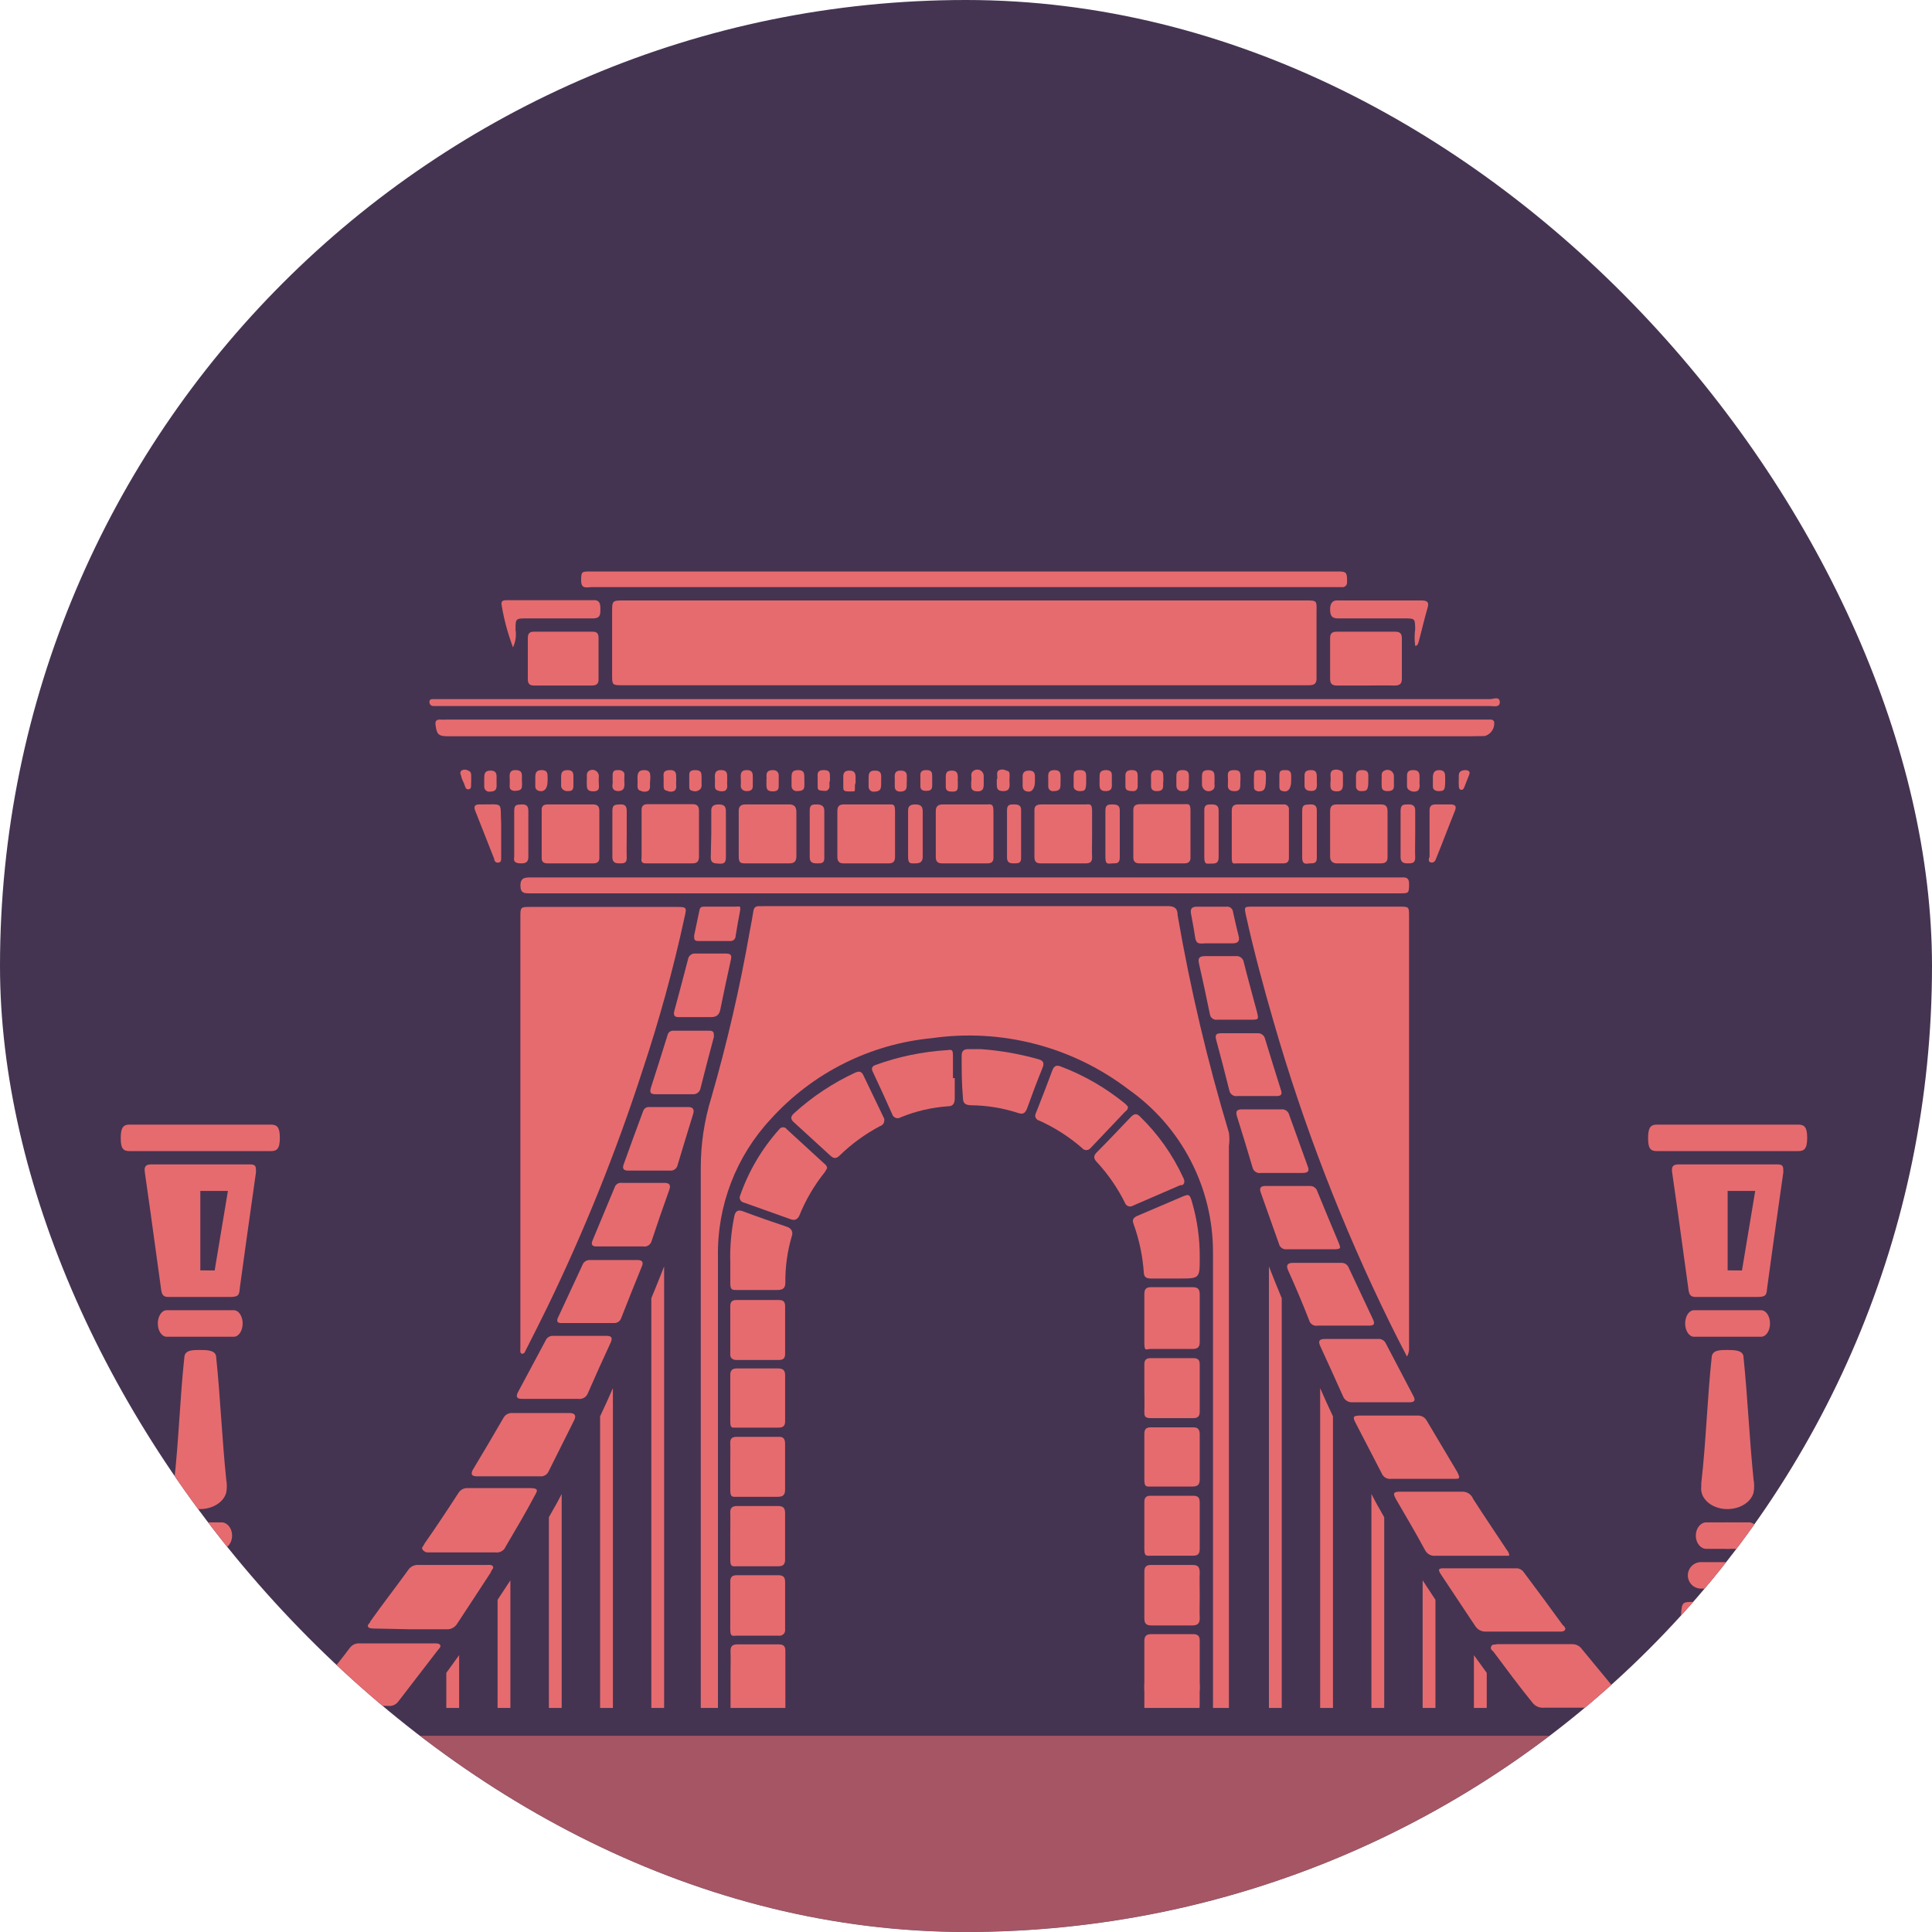 <svg width="64" height="64" viewBox="0 0 64 64" fill="none" xmlns="http://www.w3.org/2000/svg">
<g clip-path="url(#clip0_5432_124602)">
<g clip-path="url(#clip1_5432_124602)">
<rect width="64" height="64" rx="32" fill="#443451"/>
<g clip-path="url(#clip2_5432_124602)">
<path d="M7.874 53.066C7.093 53.066 6.302 53.066 5.52 53.066C5.139 53.066 5.12 53.065 5.092 53.497C5.018 54.42 4.962 55.343 4.878 56.267C4.878 56.518 4.944 56.578 5.148 56.578C5.651 56.578 6.144 56.578 6.646 56.578C7.148 56.578 7.623 56.578 8.116 56.578C8.349 56.578 8.414 56.498 8.386 56.247C8.311 55.294 8.237 54.33 8.172 53.367C8.172 53.146 8.079 53.056 7.874 53.066Z" fill="#E66B6F"/>
<path d="M9.27 37.693C9.27 37.338 9.178 37.254 8.968 37.254C8.338 37.254 7.269 37.254 6.63 37.254C6 37.254 4.931 37.254 4.292 37.254C4.072 37.254 4 37.367 4 37.707C4 38.047 4.082 38.132 4.292 38.132C5.552 38.132 7.699 38.132 8.968 38.132C9.169 38.132 9.27 38.062 9.27 37.693Z" fill="#E66B6F"/>
<path d="M6.478 49.981C6.704 50.01 6.936 49.971 7.126 49.871C7.315 49.771 7.447 49.619 7.494 49.446C7.52 49.301 7.52 49.154 7.494 49.01C7.355 47.668 7.301 46.317 7.162 44.967C7.162 44.72 6.852 44.72 6.617 44.72C6.382 44.72 6.129 44.72 6.108 44.95C5.958 46.342 5.922 47.741 5.762 49.133C5.762 49.133 5.762 49.207 5.762 49.249C5.739 49.418 5.801 49.587 5.933 49.723C6.066 49.859 6.261 49.951 6.478 49.981Z" fill="#E66B6F"/>
<path d="M6.635 51.308C6.877 51.308 7.074 51.111 7.074 50.869C7.074 50.626 6.877 50.43 6.635 50.43C6.392 50.43 6.196 50.626 6.196 50.869C6.196 51.111 6.392 51.308 6.635 51.308Z" fill="#E66B6F"/>
<path d="M7.514 51.747H5.757C5.514 51.747 5.318 51.944 5.318 52.186C5.318 52.429 5.514 52.625 5.757 52.625H7.514C7.756 52.625 7.953 52.429 7.953 52.186C7.953 51.944 7.756 51.747 7.514 51.747Z" fill="#E66B6F"/>
<path d="M7.337 50.43H5.932C5.738 50.43 5.581 50.626 5.581 50.869C5.581 51.111 5.738 51.308 5.932 51.308H7.337C7.531 51.308 7.689 51.111 7.689 50.869C7.689 50.626 7.531 50.43 7.337 50.43Z" fill="#E66B6F"/>
<path d="M7.746 43.403H5.52C5.359 43.403 5.228 43.599 5.228 43.842C5.228 44.085 5.359 44.281 5.52 44.281H7.746C7.907 44.281 8.038 44.085 8.038 43.842C8.038 43.599 7.907 43.403 7.746 43.403Z" fill="#E66B6F"/>
<path fill-rule="evenodd" clip-rule="evenodd" d="M7.61 42.964H5.58C5.432 42.964 5.366 42.91 5.341 42.74C5.279 42.291 5.217 41.841 5.155 41.39C5.039 40.544 4.923 39.695 4.8 38.851C4.767 38.636 4.824 38.572 5.021 38.572H6.113H8.283C8.48 38.572 8.48 38.644 8.48 38.833C8.455 39.011 8.43 39.189 8.404 39.367C8.249 40.462 8.095 41.553 7.946 42.649C7.945 42.661 7.944 42.672 7.943 42.683C7.922 42.891 7.914 42.964 7.61 42.964ZM7.55 39.451L7.111 42.086L6.636 42.082V39.451H7.55Z" fill="#E66B6F"/>
<path d="M58.468 53.066C57.687 53.066 56.896 53.066 56.114 53.066C55.733 53.066 55.714 53.065 55.686 53.497C55.612 54.42 55.556 55.343 55.472 56.267C55.472 56.518 55.538 56.578 55.742 56.578C56.245 56.578 56.738 56.578 57.24 56.578C57.742 56.578 58.217 56.578 58.71 56.578C58.943 56.578 59.008 56.498 58.98 56.247C58.906 55.294 58.831 54.33 58.766 53.367C58.766 53.146 58.673 53.056 58.468 53.066Z" fill="#E66B6F"/>
<path d="M59.865 37.693C59.865 37.338 59.774 37.254 59.564 37.254C58.934 37.254 57.865 37.254 57.225 37.254C56.596 37.254 55.526 37.254 54.887 37.254C54.668 37.254 54.595 37.367 54.595 37.707C54.595 38.047 54.677 38.132 54.887 38.132C56.147 38.132 58.294 38.132 59.564 38.132C59.764 38.132 59.865 38.062 59.865 37.693Z" fill="#E66B6F"/>
<path d="M57.073 49.981C57.299 50.01 57.532 49.971 57.721 49.871C57.91 49.771 58.042 49.619 58.089 49.446C58.116 49.301 58.116 49.154 58.089 49.01C57.95 47.668 57.896 46.317 57.757 44.967C57.757 44.72 57.447 44.72 57.212 44.72C56.977 44.72 56.725 44.72 56.703 44.95C56.554 46.342 56.517 47.741 56.357 49.133C56.357 49.133 56.357 49.207 56.357 49.249C56.334 49.418 56.396 49.587 56.529 49.723C56.661 49.859 56.856 49.951 57.073 49.981Z" fill="#E66B6F"/>
<path d="M57.23 51.308C57.472 51.308 57.669 51.111 57.669 50.869C57.669 50.626 57.472 50.43 57.23 50.43C56.987 50.43 56.791 50.626 56.791 50.869C56.791 51.111 56.987 51.308 57.23 51.308Z" fill="#E66B6F"/>
<path d="M58.108 51.747H56.351C56.108 51.747 55.912 51.944 55.912 52.186C55.912 52.429 56.108 52.625 56.351 52.625H58.108C58.35 52.625 58.547 52.429 58.547 52.186C58.547 51.944 58.35 51.747 58.108 51.747Z" fill="#E66B6F"/>
<path d="M57.932 50.43H56.527C56.333 50.43 56.176 50.626 56.176 50.869C56.176 51.111 56.333 51.308 56.527 51.308H57.932C58.127 51.308 58.284 51.111 58.284 50.869C58.284 50.626 58.127 50.43 57.932 50.43Z" fill="#E66B6F"/>
<path d="M58.341 43.403H56.115C55.954 43.403 55.823 43.599 55.823 43.842C55.823 44.085 55.954 44.281 56.115 44.281H58.341C58.502 44.281 58.634 44.085 58.634 43.842C58.634 43.599 58.502 43.403 58.341 43.403Z" fill="#E66B6F"/>
<path fill-rule="evenodd" clip-rule="evenodd" d="M58.205 42.964H56.174C56.026 42.964 55.961 42.91 55.936 42.74C55.873 42.291 55.812 41.841 55.75 41.39C55.634 40.544 55.517 39.695 55.394 38.851C55.361 38.636 55.419 38.572 55.616 38.572H56.707H58.877C59.075 38.572 59.075 38.644 59.075 38.833C59.049 39.011 59.024 39.189 58.999 39.367C58.844 40.462 58.689 41.552 58.541 42.649C58.54 42.661 58.538 42.672 58.537 42.683C58.516 42.891 58.509 42.964 58.205 42.964ZM58.144 39.451L57.705 42.086L57.23 42.082V39.451H58.144Z" fill="#E66B6F"/>
<g clip-path="url(#clip3_5432_124602)">
<path d="M43.621 25.867V25.773C43.621 25.62 43.621 25.502 43.409 25.51C43.197 25.519 43.214 25.637 43.214 25.773C43.214 25.909 43.214 25.943 43.214 26.027C43.214 26.112 43.265 26.189 43.375 26.197C43.672 26.231 43.621 26.036 43.621 25.867Z" fill="#E66B6F"/>
<path d="M43.392 28.6C43.519 28.6 43.621 28.6 43.621 28.422V26.843C43.621 26.673 43.528 26.64 43.383 26.648C43.239 26.657 43.137 26.648 43.137 26.843C43.137 27.038 43.137 27.353 43.137 27.607C43.137 27.862 43.137 28.151 43.137 28.414C43.137 28.677 43.307 28.6 43.392 28.6Z" fill="#E66B6F"/>
<path d="M44.071 25.968C44.071 26.104 44.071 26.206 44.266 26.214C44.461 26.223 44.487 26.121 44.487 25.96C44.487 25.799 44.487 25.79 44.487 25.705C44.487 25.62 44.487 25.544 44.385 25.519C44.346 25.502 44.304 25.493 44.262 25.493C44.219 25.493 44.178 25.502 44.139 25.519C44.037 25.595 44.088 25.723 44.08 25.807L44.071 25.968Z" fill="#E66B6F"/>
<path d="M44.283 28.6H45.743C45.896 28.6 45.972 28.541 45.964 28.38V27.641V26.877C45.964 26.724 45.913 26.648 45.752 26.648H44.283C44.13 26.648 44.062 26.707 44.062 26.869C44.062 27.369 44.062 27.87 44.062 28.38C44.062 28.532 44.156 28.6 44.283 28.6Z" fill="#E66B6F"/>
<path d="M41.678 26.215C41.873 26.215 41.924 26.164 41.933 25.858C41.937 25.79 41.937 25.723 41.933 25.655C41.933 25.528 41.848 25.511 41.746 25.511C41.644 25.511 41.542 25.51 41.542 25.638C41.534 25.793 41.534 25.949 41.542 26.104C41.551 26.172 41.61 26.198 41.678 26.215Z" fill="#E66B6F"/>
<path d="M42.772 25.858V25.697C42.772 25.578 42.729 25.51 42.593 25.51C42.458 25.51 42.381 25.51 42.381 25.679C42.381 25.849 42.381 25.926 42.381 26.053C42.381 26.18 42.432 26.197 42.534 26.214C42.636 26.231 42.772 26.172 42.772 25.858Z" fill="#E66B6F"/>
<path d="M41.092 25.833V25.748C41.092 25.604 41.091 25.511 40.888 25.511C40.684 25.511 40.667 25.587 40.675 25.731C40.684 25.875 40.675 25.934 40.675 26.036C40.675 26.138 40.743 26.198 40.854 26.206C41.159 26.232 41.066 26.003 41.092 25.833Z" fill="#E66B6F"/>
<path d="M46.642 26.648C46.489 26.648 46.396 26.648 46.396 26.868C46.396 27.369 46.396 27.878 46.396 28.388C46.396 28.558 46.481 28.6 46.625 28.6C46.77 28.6 46.888 28.6 46.88 28.396C46.871 28.192 46.88 27.887 46.88 27.633V26.868C46.888 26.698 46.803 26.639 46.642 26.648Z" fill="#E66B6F"/>
<path d="M45.073 26.206C45.268 26.206 45.327 26.207 45.327 25.867V25.68C45.327 25.552 45.251 25.511 45.124 25.511C44.996 25.511 44.92 25.553 44.92 25.697V26.036C44.917 26.058 44.92 26.08 44.926 26.1C44.933 26.121 44.944 26.14 44.958 26.156C44.973 26.172 44.99 26.184 45.01 26.193C45.03 26.202 45.051 26.206 45.073 26.206Z" fill="#E66B6F"/>
<path d="M48.324 25.815C48.32 25.878 48.32 25.94 48.324 26.002C48.324 26.061 48.324 26.155 48.4 26.163C48.477 26.172 48.494 26.104 48.519 26.045C48.545 25.985 48.612 25.798 48.663 25.679C48.714 25.561 48.663 25.519 48.544 25.51C48.273 25.527 48.333 25.68 48.324 25.815Z" fill="#E66B6F"/>
<path d="M47.423 28.574C47.517 28.574 47.551 28.507 47.576 28.43C47.788 27.912 47.983 27.386 48.196 26.86C48.264 26.699 48.196 26.648 48.051 26.648H47.551C47.415 26.648 47.356 26.707 47.356 26.843C47.356 26.979 47.356 27.352 47.356 27.607V28.38C47.322 28.456 47.305 28.566 47.423 28.574Z" fill="#E66B6F"/>
<path d="M47.619 26.206C47.831 26.206 47.873 26.207 47.873 25.867V25.773C47.873 25.638 47.873 25.511 47.678 25.511C47.483 25.511 47.466 25.637 47.466 25.782C47.466 25.926 47.466 25.969 47.466 26.062C47.466 26.155 47.551 26.198 47.619 26.206Z" fill="#E66B6F"/>
<path d="M44.062 20.18C44.062 20.392 44.114 20.493 44.343 20.485C45.064 20.485 45.786 20.485 46.507 20.485C46.881 20.485 46.872 20.485 46.88 20.842C46.855 21.025 46.855 21.21 46.88 21.393C46.965 21.393 46.974 21.317 46.991 21.274C47.093 20.901 47.178 20.519 47.288 20.145C47.347 19.95 47.288 19.891 47.084 19.891H44.317C44.156 19.874 44.062 19.976 44.062 20.18Z" fill="#E66B6F"/>
<path d="M40.991 28.6H42.519C42.629 28.6 42.697 28.549 42.697 28.43V26.834C42.701 26.809 42.7 26.783 42.692 26.758C42.684 26.733 42.67 26.711 42.652 26.693C42.634 26.674 42.611 26.661 42.587 26.653C42.562 26.645 42.536 26.643 42.51 26.648H41.008C40.872 26.648 40.804 26.707 40.804 26.843C40.804 26.979 40.804 27.361 40.804 27.615C40.804 27.87 40.804 28.142 40.804 28.396C40.804 28.651 40.847 28.6 40.991 28.6Z" fill="#E66B6F"/>
<path d="M47.025 25.867V25.781C47.025 25.628 47.025 25.51 46.812 25.51C46.6 25.51 46.609 25.629 46.609 25.765V26.019C46.605 26.055 46.612 26.09 46.63 26.121C46.649 26.152 46.677 26.176 46.71 26.189C46.75 26.212 46.796 26.224 46.842 26.224C46.888 26.224 46.934 26.212 46.974 26.189C47.067 26.079 47.008 25.952 47.025 25.867Z" fill="#E66B6F"/>
<path d="M46.175 25.977V25.723C46.177 25.685 46.169 25.648 46.151 25.614C46.134 25.581 46.108 25.553 46.076 25.533C46.044 25.513 46.007 25.503 45.969 25.502C45.932 25.5 45.894 25.509 45.861 25.527C45.725 25.587 45.785 25.722 45.768 25.816V25.968C45.768 26.104 45.768 26.206 45.963 26.206C46.158 26.206 46.184 26.13 46.175 25.977Z" fill="#E66B6F"/>
<path d="M36.831 25.951V25.671C36.831 25.561 36.771 25.519 36.652 25.51C36.364 25.51 36.44 25.697 36.423 25.841C36.427 25.875 36.427 25.909 36.423 25.943C36.423 26.087 36.423 26.206 36.627 26.206C36.83 26.206 36.839 26.096 36.831 25.951Z" fill="#E66B6F"/>
<path d="M35.736 26.206C35.939 26.206 35.982 26.206 35.982 25.849C35.978 25.821 35.978 25.793 35.982 25.765C35.982 25.612 35.982 25.51 35.77 25.51C35.557 25.51 35.566 25.611 35.566 25.747C35.566 25.883 35.566 25.951 35.566 26.053C35.566 26.155 35.668 26.197 35.736 26.206Z" fill="#E66B6F"/>
<path d="M40.233 25.782C40.233 25.62 40.233 25.511 40.021 25.511C39.809 25.511 39.817 25.629 39.817 25.773V26.002C39.82 26.04 39.831 26.077 39.851 26.108C39.872 26.14 39.9 26.167 39.933 26.185C39.966 26.203 40.004 26.211 40.041 26.21C40.079 26.21 40.116 26.2 40.148 26.18C40.284 26.113 40.216 25.977 40.233 25.884V25.782Z" fill="#E66B6F"/>
<path d="M35.956 26.648H34.496C34.335 26.648 34.258 26.699 34.267 26.86V28.388C34.267 28.532 34.318 28.6 34.47 28.6H35.973C36.126 28.6 36.185 28.532 36.177 28.388C36.168 28.243 36.177 27.895 36.177 27.649C36.177 27.403 36.177 27.139 36.177 26.885C36.177 26.63 36.126 26.639 35.956 26.648Z" fill="#E66B6F"/>
<path d="M34.904 26.206C35.192 26.206 35.116 26.02 35.133 25.867V25.765C35.133 25.621 35.133 25.511 34.929 25.511C34.725 25.511 34.717 25.629 34.725 25.765V26.045C34.724 26.069 34.727 26.091 34.736 26.113C34.744 26.134 34.758 26.153 34.775 26.169C34.792 26.184 34.813 26.197 34.835 26.203C34.857 26.209 34.881 26.21 34.904 26.206Z" fill="#E66B6F"/>
<path d="M33.596 26.648C33.452 26.648 33.358 26.647 33.358 26.851V28.396C33.358 28.575 33.443 28.6 33.588 28.6C33.732 28.6 33.834 28.6 33.825 28.404V26.851C33.834 26.681 33.741 26.648 33.596 26.648Z" fill="#E66B6F"/>
<path d="M33.02 25.96C33.02 26.095 33.02 26.197 33.215 26.206C33.41 26.214 33.452 26.121 33.444 25.96C33.435 25.798 33.444 25.773 33.444 25.689C33.444 25.604 33.444 25.544 33.334 25.527C33.294 25.504 33.248 25.491 33.202 25.491C33.156 25.491 33.111 25.504 33.071 25.527C32.986 25.612 33.071 25.739 33.02 25.824V25.96Z" fill="#E66B6F"/>
<path d="M34.088 25.527C33.918 25.527 33.867 25.611 33.876 25.756V26.036C33.876 26.172 33.961 26.223 34.088 26.223C34.215 26.223 34.283 26.053 34.283 25.909V25.773C34.292 25.612 34.258 25.527 34.088 25.527Z" fill="#E66B6F"/>
<path d="M39.181 26.206C39.445 26.206 39.359 26.002 39.385 25.875C39.381 25.838 39.381 25.801 39.385 25.765C39.385 25.62 39.385 25.51 39.173 25.51C38.961 25.51 38.969 25.629 38.969 25.773V26.019C38.969 26.163 39.063 26.214 39.181 26.206Z" fill="#E66B6F"/>
<path d="M37.688 26.053V25.867V25.747C37.688 25.611 37.688 25.51 37.493 25.51C37.298 25.51 37.272 25.603 37.281 25.756V26.053C37.281 26.198 37.392 26.197 37.502 26.206C37.612 26.214 37.68 26.172 37.688 26.053Z" fill="#E66B6F"/>
<path d="M40.115 28.608C40.259 28.608 40.369 28.608 40.369 28.396C40.369 27.878 40.369 27.361 40.369 26.843C40.369 26.673 40.267 26.648 40.132 26.648C39.996 26.648 39.886 26.647 39.894 26.851V27.633C39.894 27.887 39.894 28.142 39.894 28.396C39.894 28.651 39.971 28.608 40.115 28.608Z" fill="#E66B6F"/>
<path d="M36.864 28.6C37 28.6 37.094 28.6 37.094 28.396C37.094 27.878 37.094 27.361 37.094 26.843C37.094 26.673 36.992 26.648 36.856 26.648C36.72 26.648 36.618 26.647 36.618 26.851C36.618 27.055 36.618 27.361 36.618 27.615C36.618 27.87 36.618 28.141 36.618 28.404C36.618 28.668 36.72 28.6 36.864 28.6Z" fill="#E66B6F"/>
<path d="M38.334 26.206C38.597 26.206 38.512 26.003 38.537 25.875V25.765C38.537 25.621 38.537 25.511 38.334 25.511C38.13 25.511 38.121 25.629 38.13 25.765V26.02C38.121 26.164 38.215 26.215 38.334 26.206Z" fill="#E66B6F"/>
<path d="M37.755 28.6H39.241C39.385 28.6 39.445 28.524 39.436 28.38V27.599C39.436 27.353 39.436 27.097 39.436 26.851C39.436 26.605 39.368 26.639 39.216 26.639H37.781C37.611 26.639 37.535 26.69 37.543 26.86V28.37C37.535 28.532 37.594 28.6 37.755 28.6Z" fill="#E66B6F"/>
<path d="M32.17 25.968C32.17 26.104 32.17 26.206 32.366 26.214C32.561 26.223 32.587 26.121 32.587 25.968C32.587 25.815 32.587 25.798 32.587 25.713C32.588 25.673 32.578 25.634 32.558 25.599C32.538 25.564 32.508 25.536 32.473 25.517C32.437 25.498 32.397 25.491 32.357 25.494C32.317 25.497 32.279 25.511 32.247 25.535C32.128 25.612 32.196 25.748 32.179 25.833L32.17 25.968Z" fill="#E66B6F"/>
<path d="M46.202 22.709C46.371 22.709 46.439 22.649 46.439 22.48V21.155C46.439 20.985 46.38 20.926 46.21 20.926H44.283C44.13 20.926 44.062 20.977 44.062 21.139C44.062 21.591 44.062 22.041 44.062 22.488C44.062 22.666 44.139 22.709 44.3 22.709H45.234C45.556 22.709 45.854 22.7 46.202 22.709Z" fill="#E66B6F"/>
<path d="M19.633 20.926H17.68C17.536 20.926 17.485 20.994 17.485 21.139V22.505C17.485 22.65 17.544 22.709 17.697 22.709H19.59C19.76 22.709 19.836 22.658 19.828 22.48C19.828 22.038 19.828 21.631 19.828 21.139C19.828 20.994 19.785 20.926 19.633 20.926Z" fill="#E66B6F"/>
<path d="M14.353 23.388H49.351C49.478 23.388 49.69 23.448 49.682 23.252C49.673 23.057 49.47 23.159 49.359 23.159H14.361C14.293 23.159 14.226 23.159 14.226 23.252C14.225 23.27 14.227 23.287 14.233 23.304C14.239 23.32 14.248 23.335 14.26 23.348C14.272 23.36 14.286 23.371 14.302 23.378C14.318 23.384 14.335 23.388 14.353 23.388Z" fill="#E66B6F"/>
<path d="M49.19 24.381C49.289 24.352 49.374 24.287 49.43 24.2C49.486 24.113 49.51 24.008 49.495 23.905C49.485 23.883 49.468 23.864 49.447 23.852C49.425 23.84 49.401 23.835 49.376 23.837H14.794C14.718 23.842 14.641 23.842 14.565 23.837C14.438 23.837 14.412 23.906 14.429 24.025C14.471 24.339 14.531 24.39 14.862 24.39H48.748C48.892 24.381 49.037 24.39 49.19 24.381Z" fill="#E66B6F"/>
<path d="M43.256 19.891H20.676C20.277 19.891 20.277 19.891 20.277 20.298C20.277 20.986 20.277 21.665 20.277 22.344C20.277 22.701 20.277 22.7 20.642 22.7C24.402 22.7 28.163 22.7 31.923 22.7C34.215 22.7 36.507 22.7 38.799 22.7H43.349C43.553 22.7 43.62 22.641 43.612 22.438C43.612 21.708 43.612 20.977 43.612 20.256C43.62 19.891 43.621 19.891 43.256 19.891Z" fill="#E66B6F"/>
<path d="M16.993 21.445C17.079 21.262 17.109 21.058 17.078 20.859C17.078 20.485 17.078 20.485 17.468 20.485C18.19 20.485 18.92 20.485 19.642 20.485C19.879 20.485 19.888 20.366 19.888 20.196C19.888 20.026 19.888 19.865 19.642 19.882C19.217 19.882 18.793 19.882 18.385 19.882H16.806C16.696 19.882 16.577 19.882 16.62 20.06C16.696 20.527 16.823 20.986 16.993 21.445Z" fill="#E66B6F"/>
<path d="M19.599 19.449H44.445C44.467 19.453 44.491 19.451 44.513 19.445C44.536 19.439 44.556 19.427 44.573 19.412C44.59 19.396 44.604 19.377 44.612 19.355C44.621 19.334 44.624 19.311 44.623 19.288C44.623 18.983 44.623 18.923 44.309 18.932H19.54C19.276 18.932 19.251 18.932 19.251 19.229C19.251 19.526 19.437 19.449 19.599 19.449Z" fill="#E66B6F"/>
<path d="M15.609 25.867V25.731C15.609 25.646 15.609 25.552 15.507 25.527C15.474 25.506 15.436 25.495 15.397 25.495C15.358 25.495 15.32 25.506 15.287 25.527C15.202 25.603 15.287 25.679 15.287 25.756C15.309 25.817 15.334 25.877 15.363 25.935C15.405 26.011 15.405 26.164 15.524 26.147C15.643 26.13 15.592 25.986 15.609 25.901V25.867Z" fill="#E66B6F"/>
<path d="M10.254 56.51H12.86C12.925 56.518 12.991 56.508 13.05 56.481C13.11 56.454 13.161 56.411 13.199 56.358L14.506 54.66C14.549 54.609 14.608 54.558 14.583 54.498C14.557 54.439 14.464 54.439 14.396 54.439H11.9C11.839 54.436 11.779 54.449 11.724 54.475C11.669 54.502 11.622 54.542 11.586 54.592C11.128 55.203 10.636 55.772 10.152 56.358C10.152 56.358 10.05 56.451 10.084 56.519C10.118 56.587 10.203 56.51 10.254 56.51Z" fill="#E66B6F"/>
<path d="M15.804 48.905H16.848C17.196 48.905 17.544 48.905 17.892 48.905C17.95 48.911 18.008 48.899 18.058 48.87C18.109 48.841 18.149 48.796 18.172 48.743L19.021 47.045C19.106 46.876 19.021 46.808 18.868 46.808C18.234 46.808 17.597 46.808 16.958 46.808C16.901 46.806 16.845 46.82 16.795 46.849C16.745 46.877 16.705 46.919 16.678 46.969C16.338 47.555 15.999 48.132 15.651 48.709C15.591 48.845 15.634 48.905 15.804 48.905Z" fill="#E66B6F"/>
<path d="M15.873 26.648C15.737 26.648 15.686 26.707 15.737 26.843L16.373 28.456C16.373 28.523 16.424 28.591 16.517 28.574C16.611 28.557 16.602 28.481 16.602 28.413V27.649V27.301C16.56 26.528 16.721 26.656 15.873 26.648Z" fill="#E66B6F"/>
<path d="M13.598 53.972H14.786C14.859 53.977 14.932 53.962 14.997 53.927C15.061 53.892 15.115 53.84 15.151 53.777C15.516 53.217 15.89 52.657 16.263 52.079C16.263 52.02 16.365 51.96 16.331 51.892C16.297 51.824 16.187 51.841 16.119 51.841H13.869C13.799 51.835 13.729 51.849 13.666 51.88C13.603 51.912 13.55 51.96 13.513 52.02C13.105 52.588 12.664 53.148 12.265 53.717C12.265 53.768 12.163 53.811 12.189 53.879C12.214 53.947 12.299 53.938 12.367 53.947L13.598 53.972Z" fill="#E66B6F"/>
<path d="M16.245 25.527C16.05 25.527 16.041 25.645 16.041 25.781V26.061C16.041 26.085 16.046 26.108 16.056 26.13C16.065 26.151 16.08 26.171 16.098 26.186C16.115 26.201 16.136 26.213 16.159 26.219C16.181 26.226 16.205 26.227 16.228 26.223C16.509 26.223 16.441 26.036 16.449 25.883V25.781C16.457 25.62 16.432 25.527 16.245 25.527Z" fill="#E66B6F"/>
<path d="M21.543 25.773C21.543 25.629 21.543 25.511 21.339 25.511C21.135 25.511 21.118 25.629 21.118 25.782C21.122 25.858 21.122 25.935 21.118 26.011C21.118 26.096 21.119 26.172 21.229 26.198C21.267 26.217 21.309 26.226 21.352 26.226C21.394 26.226 21.436 26.217 21.475 26.198C21.568 26.113 21.517 25.994 21.534 25.91L21.543 25.773Z" fill="#E66B6F"/>
<path d="M45.769 48.802C45.793 48.864 45.837 48.916 45.894 48.95C45.951 48.984 46.017 48.997 46.083 48.989C46.423 48.989 46.762 48.989 47.102 48.989C47.441 48.989 47.798 48.989 48.146 48.989C48.358 48.989 48.383 48.989 48.273 48.76C47.934 48.191 47.594 47.623 47.263 47.062C47.234 47.009 47.191 46.965 47.139 46.935C47.086 46.905 47.026 46.89 46.966 46.892H45.064C44.827 46.892 44.801 46.935 44.903 47.13L45.769 48.802Z" fill="#E66B6F"/>
<path d="M48.467 49.414H46.379C46.158 49.414 46.133 49.465 46.243 49.66C46.566 50.22 46.897 50.772 47.211 51.358C47.243 51.418 47.292 51.467 47.353 51.499C47.414 51.531 47.482 51.544 47.55 51.536C47.915 51.536 48.28 51.536 48.645 51.536H49.808C49.868 51.536 49.935 51.536 49.978 51.536C50.02 51.536 49.978 51.409 49.919 51.349C49.545 50.781 49.163 50.22 48.798 49.651C48.772 49.584 48.727 49.525 48.668 49.483C48.609 49.441 48.539 49.417 48.467 49.414Z" fill="#E66B6F"/>
<path d="M32.68 26.648H31.236C31.075 26.648 30.999 26.707 30.999 26.877C30.999 27.378 30.999 27.879 30.999 28.388C30.999 28.524 31.05 28.6 31.203 28.6H32.714C32.858 28.6 32.917 28.532 32.909 28.388V27.641C32.909 27.386 32.909 27.131 32.909 26.877C32.909 26.622 32.841 26.64 32.68 26.648Z" fill="#E66B6F"/>
<path d="M41.491 38.668C41.497 38.699 41.509 38.728 41.526 38.754C41.544 38.78 41.566 38.802 41.592 38.819C41.618 38.837 41.647 38.849 41.678 38.855C41.709 38.861 41.74 38.861 41.771 38.855H43.137C43.316 38.855 43.392 38.812 43.316 38.625L42.705 36.928C42.691 36.872 42.657 36.824 42.611 36.791C42.564 36.759 42.507 36.743 42.45 36.749C42.014 36.749 41.581 36.749 41.151 36.749C40.99 36.749 40.922 36.792 40.973 36.971C41.151 37.531 41.321 38.1 41.491 38.668Z" fill="#E66B6F"/>
<path d="M46.364 29.593C46.669 29.593 46.669 29.593 46.678 29.312C46.687 29.032 46.542 29.066 46.364 29.066H17.588C17.401 29.066 17.24 29.067 17.24 29.33C17.24 29.593 17.367 29.593 17.562 29.593C22.358 29.593 27.163 29.593 31.993 29.593H46.364Z" fill="#E66B6F"/>
<path d="M39.912 31.249C40.048 31.249 40.192 31.249 40.328 31.249C40.464 31.249 40.667 31.249 40.837 31.249C41.007 31.249 41.075 31.172 41.032 31.011C40.99 30.85 40.905 30.484 40.846 30.213C40.844 30.186 40.836 30.159 40.823 30.135C40.81 30.111 40.792 30.09 40.771 30.073C40.749 30.056 40.724 30.044 40.698 30.038C40.671 30.031 40.644 30.03 40.617 30.035C40.294 30.035 39.971 30.035 39.649 30.035C39.471 30.035 39.428 30.111 39.453 30.264C39.479 30.417 39.547 30.748 39.581 30.994C39.615 31.241 39.666 31.274 39.912 31.249Z" fill="#E66B6F"/>
<path d="M17.289 44.846C17.391 44.846 17.399 44.744 17.442 44.676C17.68 44.21 17.909 43.752 18.138 43.285C19.359 40.765 20.406 38.164 21.27 35.501C21.836 33.803 22.303 32.105 22.671 30.408C22.756 30.043 22.756 30.043 22.374 30.043H17.587C17.238 30.043 17.238 30.043 17.238 30.391V43.276C17.238 43.726 17.238 44.176 17.238 44.626C17.247 44.694 17.204 44.821 17.289 44.846Z" fill="#E66B6F"/>
<path d="M40.328 33.778H41.439C41.694 33.778 41.703 33.778 41.635 33.507C41.49 32.963 41.338 32.42 41.202 31.877C41.193 31.815 41.161 31.759 41.112 31.721C41.063 31.683 41.001 31.666 40.939 31.673C40.599 31.673 40.259 31.673 39.92 31.673C39.742 31.673 39.674 31.732 39.716 31.91C39.844 32.47 39.963 33.031 40.081 33.608C40.092 33.663 40.123 33.712 40.169 33.744C40.215 33.776 40.273 33.788 40.328 33.778Z" fill="#E66B6F"/>
<path d="M42.628 41.384C42.883 41.384 43.137 41.384 43.392 41.384C43.655 41.384 43.918 41.384 44.181 41.384C44.444 41.384 44.41 41.333 44.343 41.163C44.105 40.594 43.867 40.026 43.638 39.465C43.623 39.413 43.59 39.366 43.546 39.334C43.501 39.301 43.447 39.285 43.392 39.287H41.915C41.762 39.287 41.711 39.355 41.762 39.499C41.966 40.068 42.169 40.645 42.365 41.197C42.377 41.256 42.411 41.308 42.46 41.342C42.508 41.377 42.569 41.391 42.628 41.384Z" fill="#E66B6F"/>
<path d="M41.499 30.034C41.219 30.034 41.211 30.034 41.27 30.306C41.533 31.494 41.847 32.666 42.187 33.837C43.174 37.266 44.461 40.6 46.032 43.803C46.21 44.168 46.397 44.533 46.609 44.94C46.663 44.842 46.687 44.73 46.677 44.618V30.358C46.677 30.035 46.677 30.034 46.355 30.034H41.499Z" fill="#E66B6F"/>
<path d="M23.86 33.447C23.97 32.895 24.089 32.352 24.208 31.808C24.25 31.63 24.207 31.587 24.021 31.587C23.69 31.587 23.367 31.587 23.045 31.587C22.985 31.58 22.925 31.596 22.878 31.633C22.83 31.669 22.799 31.723 22.79 31.783C22.646 32.343 22.493 32.912 22.34 33.48C22.298 33.633 22.34 33.701 22.502 33.693H23.036C23.206 33.693 23.384 33.693 23.554 33.693C23.724 33.693 23.826 33.625 23.86 33.447Z" fill="#E66B6F"/>
<path d="M49.402 54.532C49.36 54.6 49.402 54.66 49.47 54.711C49.903 55.288 50.319 55.857 50.769 56.408C50.812 56.463 50.868 56.506 50.931 56.534C50.995 56.562 51.065 56.575 51.134 56.57C51.55 56.57 51.983 56.57 52.39 56.57H53.689C53.757 56.57 53.859 56.57 53.893 56.51C53.927 56.451 53.842 56.383 53.808 56.332L52.407 54.634C52.371 54.581 52.321 54.537 52.263 54.508C52.205 54.478 52.141 54.463 52.076 54.465H49.589C49.521 54.49 49.436 54.456 49.402 54.532Z" fill="#E66B6F"/>
<path d="M47.739 52.164L48.867 53.862C48.906 53.923 48.96 53.974 49.024 54.006C49.089 54.039 49.161 54.053 49.233 54.049H51.669C51.728 54.049 51.805 54.049 51.839 53.998C51.873 53.947 51.839 53.887 51.771 53.836C51.346 53.251 50.922 52.674 50.481 52.088C50.452 52.043 50.411 52.007 50.363 51.983C50.316 51.959 50.262 51.948 50.209 51.952H47.866C47.645 51.944 47.62 51.986 47.739 52.164Z" fill="#E66B6F"/>
<path d="M27.442 26.147C27.518 26.07 27.442 25.96 27.493 25.867V25.747C27.493 25.603 27.493 25.51 27.289 25.51C27.085 25.51 27.077 25.603 27.086 25.747V26.045C27.086 26.121 27.085 26.181 27.204 26.189C27.323 26.198 27.383 26.223 27.442 26.147Z" fill="#E66B6F"/>
<path d="M26.645 26.045C26.649 25.983 26.649 25.92 26.645 25.858V25.765C26.645 25.629 26.645 25.511 26.441 25.511C26.238 25.511 26.221 25.603 26.221 25.756C26.221 25.909 26.221 25.943 26.221 26.036C26.221 26.13 26.289 26.215 26.416 26.206C26.543 26.198 26.637 26.19 26.645 26.045Z" fill="#E66B6F"/>
<path d="M24.369 31.003C24.411 30.748 24.454 30.485 24.505 30.23C24.556 29.975 24.505 30.034 24.352 30.034H23.334C23.257 30.034 23.197 30.035 23.172 30.145L22.994 30.994C22.994 31.113 22.994 31.172 23.13 31.172H24.174C24.198 31.176 24.223 31.174 24.247 31.167C24.27 31.161 24.292 31.149 24.31 31.133C24.329 31.116 24.344 31.096 24.354 31.074C24.364 31.051 24.369 31.027 24.369 31.003Z" fill="#E66B6F"/>
<path d="M24.709 28.6C25.193 28.6 25.668 28.6 26.152 28.6C26.322 28.6 26.381 28.523 26.381 28.362C26.381 27.878 26.381 27.386 26.381 26.902C26.381 26.707 26.296 26.639 26.11 26.648H24.692C24.522 26.648 24.463 26.733 24.471 26.894V27.641C24.471 27.878 24.471 28.116 24.471 28.354C24.471 28.591 24.53 28.6 24.709 28.6Z" fill="#E66B6F"/>
<path d="M24.743 26.206C25.006 26.206 24.921 26.002 24.938 25.875V25.765C24.938 25.629 24.938 25.51 24.743 25.51C24.547 25.51 24.531 25.62 24.539 25.765C24.547 25.909 24.539 25.952 24.539 26.045C24.539 26.138 24.632 26.214 24.743 26.206Z" fill="#E66B6F"/>
<path d="M25.796 25.96C25.796 25.867 25.796 25.773 25.796 25.68C25.796 25.587 25.728 25.511 25.609 25.511C25.312 25.511 25.414 25.722 25.388 25.858C25.393 25.892 25.393 25.926 25.388 25.96C25.388 26.113 25.388 26.215 25.601 26.215C25.813 26.215 25.796 26.104 25.796 25.96Z" fill="#E66B6F"/>
<path d="M28.13 25.527C27.952 25.527 27.927 25.637 27.935 25.773V26.07C27.935 26.146 27.935 26.206 28.053 26.214C28.172 26.223 28.232 26.214 28.291 26.214C28.351 26.214 28.291 26.02 28.342 25.935V25.807C28.351 25.603 28.308 25.527 28.13 25.527Z" fill="#E66B6F"/>
<path d="M29.428 26.648H27.952C27.799 26.648 27.739 26.716 27.739 26.86V28.388C27.739 28.532 27.799 28.6 27.943 28.6H29.445C29.598 28.6 29.649 28.524 29.649 28.379C29.649 28.235 29.649 27.887 29.649 27.641C29.649 27.395 29.649 27.131 29.649 26.877C29.649 26.622 29.59 26.648 29.428 26.648Z" fill="#E66B6F"/>
<path d="M30.88 26.045V25.858V25.747C30.88 25.603 30.88 25.51 30.685 25.51C30.489 25.51 30.481 25.611 30.489 25.747V26.045C30.489 26.164 30.566 26.198 30.676 26.198C30.787 26.198 30.871 26.181 30.88 26.045Z" fill="#E66B6F"/>
<path d="M24.089 25.883V25.756C24.089 25.62 24.09 25.519 23.903 25.51C23.716 25.502 23.673 25.595 23.682 25.747C23.69 25.9 23.682 25.917 23.682 26.002C23.682 26.087 23.682 26.164 23.784 26.189C23.823 26.206 23.865 26.214 23.907 26.214C23.949 26.214 23.991 26.206 24.03 26.189C24.132 26.096 24.072 25.977 24.089 25.883Z" fill="#E66B6F"/>
<path d="M31.525 25.527C31.321 25.527 31.33 25.654 31.33 25.79V26.07C31.33 26.197 31.423 26.223 31.533 26.223C31.644 26.223 31.729 26.223 31.729 26.053V25.892C31.724 25.855 31.724 25.818 31.729 25.781C31.729 25.62 31.712 25.527 31.525 25.527Z" fill="#E66B6F"/>
<path d="M30.32 28.6C30.473 28.6 30.566 28.558 30.566 28.38C30.566 27.879 30.566 27.378 30.566 26.869C30.566 26.699 30.481 26.648 30.32 26.648C30.159 26.648 30.073 26.699 30.082 26.869V27.633C30.082 27.887 30.082 28.134 30.082 28.38C30.082 28.626 30.159 28.6 30.32 28.6Z" fill="#E66B6F"/>
<path d="M29.827 25.527C29.649 25.527 29.631 25.637 29.64 25.773V26.053C29.64 26.164 29.7 26.215 29.81 26.223C30.098 26.223 30.022 26.028 30.039 25.883V25.773C30.047 25.612 30.022 25.527 29.827 25.527Z" fill="#E66B6F"/>
<path d="M28.978 25.527C28.8 25.527 28.774 25.62 28.774 25.765V26.061C28.774 26.085 28.779 26.108 28.788 26.13C28.798 26.151 28.812 26.171 28.83 26.186C28.848 26.201 28.869 26.213 28.892 26.219C28.914 26.226 28.938 26.227 28.961 26.223C29.233 26.223 29.182 26.045 29.19 25.849V25.773C29.199 25.595 29.156 25.527 28.978 25.527Z" fill="#E66B6F"/>
<path d="M27.06 26.648C26.916 26.648 26.823 26.647 26.823 26.851C26.823 27.369 26.823 27.887 26.823 28.396C26.823 28.575 26.924 28.6 27.069 28.6C27.213 28.6 27.315 28.6 27.306 28.404V26.851C27.306 26.681 27.179 26.648 27.06 26.648Z" fill="#E66B6F"/>
<path d="M18.783 26.206C18.91 26.206 18.995 26.206 18.995 26.028V25.867V25.756C18.995 25.62 18.995 25.511 18.8 25.511C18.605 25.511 18.588 25.612 18.588 25.756C18.588 25.9 18.588 25.943 18.588 26.036C18.588 26.13 18.689 26.206 18.783 26.206Z" fill="#E66B6F"/>
<path d="M18.139 28.6H19.65C19.794 28.6 19.862 28.541 19.854 28.396V26.86C19.854 26.724 19.802 26.648 19.65 26.648H18.147C17.994 26.648 17.935 26.707 17.944 26.86V28.388C17.935 28.532 17.986 28.6 18.139 28.6Z" fill="#E66B6F"/>
<path d="M19.438 25.96C19.438 26.104 19.438 26.214 19.65 26.214C19.862 26.214 19.845 26.104 19.837 25.968C19.828 25.832 19.837 25.782 19.837 25.689C19.833 25.651 19.818 25.616 19.796 25.586C19.773 25.556 19.743 25.532 19.709 25.517C19.674 25.503 19.637 25.497 19.599 25.502C19.562 25.507 19.527 25.521 19.497 25.544C19.404 25.62 19.455 25.74 19.438 25.833V25.96Z" fill="#E66B6F"/>
<path d="M18.14 25.858V25.765C18.14 25.629 18.14 25.51 17.944 25.51C17.749 25.51 17.732 25.62 17.732 25.765C17.732 25.909 17.732 25.952 17.732 26.045C17.732 26.138 17.783 26.189 17.885 26.206C17.987 26.223 18.14 26.18 18.14 25.858Z" fill="#E66B6F"/>
<path d="M17.29 26.053C17.294 25.994 17.294 25.934 17.29 25.875C17.286 25.835 17.286 25.795 17.29 25.756C17.29 25.62 17.29 25.519 17.095 25.51C16.899 25.502 16.874 25.611 16.883 25.756C16.891 25.9 16.883 25.96 16.883 26.061C16.883 26.163 16.976 26.206 17.078 26.197C17.18 26.189 17.281 26.18 17.29 26.053Z" fill="#E66B6F"/>
<path d="M17.272 28.6C17.417 28.6 17.502 28.557 17.502 28.388C17.502 28.218 17.502 27.878 17.502 27.623V26.86C17.502 26.707 17.442 26.639 17.281 26.648C17.119 26.656 17.034 26.648 17.034 26.86C17.034 27.369 17.034 27.878 17.034 28.388C16.992 28.574 17.119 28.6 17.272 28.6Z" fill="#E66B6F"/>
<path d="M20.524 28.6C20.668 28.6 20.77 28.6 20.761 28.396C20.753 28.192 20.761 27.878 20.761 27.615V26.851C20.761 26.681 20.676 26.64 20.532 26.648C20.387 26.657 20.286 26.647 20.286 26.851C20.286 27.36 20.286 27.878 20.286 28.396C20.286 28.575 20.388 28.6 20.524 28.6Z" fill="#E66B6F"/>
<path d="M21.407 28.6H22.935C23.096 28.6 23.155 28.532 23.155 28.37V26.868C23.155 26.715 23.105 26.639 22.943 26.639H21.458C21.313 26.639 21.246 26.698 21.254 26.851V28.38C21.237 28.532 21.237 28.6 21.407 28.6Z" fill="#E66B6F"/>
<path d="M22.4 25.773C22.4 25.62 22.4 25.502 22.179 25.51C21.959 25.519 21.976 25.629 21.984 25.773V26.019C21.984 26.104 21.984 26.18 22.103 26.197C22.14 26.216 22.181 26.226 22.222 26.226C22.263 26.226 22.304 26.216 22.341 26.197C22.442 26.113 22.383 25.994 22.4 25.901V25.773Z" fill="#E66B6F"/>
<path d="M23.545 28.404C23.545 28.6 23.664 28.6 23.808 28.608C23.953 28.617 24.046 28.608 24.046 28.404C24.046 27.887 24.046 27.378 24.046 26.869C24.046 26.699 23.97 26.648 23.808 26.648C23.647 26.648 23.554 26.699 23.562 26.869V27.615L23.545 28.404Z" fill="#E66B6F"/>
<path d="M23.24 25.892V25.756C23.24 25.612 23.24 25.511 23.028 25.511C22.815 25.511 22.832 25.612 22.832 25.748C22.832 25.884 22.832 25.935 22.832 26.028C22.832 26.121 22.832 26.181 22.943 26.198C22.982 26.213 23.026 26.216 23.067 26.209C23.109 26.201 23.148 26.183 23.18 26.156C23.274 26.079 23.231 25.968 23.24 25.892Z" fill="#E66B6F"/>
<path d="M20.472 26.206C20.659 26.206 20.693 26.096 20.685 25.951C20.676 25.807 20.685 25.748 20.685 25.654C20.685 25.561 20.591 25.51 20.489 25.51C20.387 25.51 20.303 25.51 20.294 25.663V25.841C20.298 25.881 20.298 25.92 20.294 25.959C20.269 26.095 20.303 26.197 20.472 26.206Z" fill="#E66B6F"/>
<path d="M40.99 36.308H42.289C42.425 36.308 42.485 36.265 42.434 36.112C42.255 35.544 42.077 34.975 41.907 34.415C41.895 34.358 41.862 34.307 41.815 34.273C41.768 34.238 41.71 34.223 41.652 34.228H40.447C40.294 34.228 40.243 34.279 40.286 34.44C40.439 35.001 40.583 35.561 40.727 36.138C40.741 36.194 40.777 36.243 40.825 36.275C40.874 36.306 40.933 36.318 40.99 36.308Z" fill="#E66B6F"/>
<path d="M43.367 43.735C43.383 43.796 43.422 43.849 43.475 43.882C43.529 43.915 43.594 43.926 43.655 43.913H45.353C45.514 43.913 45.557 43.862 45.48 43.701C45.209 43.133 44.946 42.555 44.682 42.004C44.665 41.953 44.631 41.909 44.587 41.878C44.542 41.848 44.49 41.832 44.436 41.834C43.904 41.834 43.369 41.834 42.832 41.834C42.67 41.834 42.594 41.893 42.662 42.063C42.908 42.606 43.146 43.166 43.367 43.735Z" fill="#E66B6F"/>
<path d="M38.122 42.352H38.818H39.072C39.743 42.352 39.743 42.352 39.743 41.656C39.747 41.035 39.661 40.418 39.488 39.822C39.412 39.559 39.386 39.542 39.14 39.652L37.688 40.272C37.544 40.331 37.493 40.408 37.553 40.552C37.742 41.077 37.856 41.626 37.892 42.182C37.909 42.309 37.977 42.352 38.122 42.352Z" fill="#E66B6F"/>
<path d="M38.112 44.686H39.504C39.674 44.686 39.742 44.626 39.742 44.456C39.742 43.93 39.742 43.404 39.742 42.878C39.742 42.717 39.691 42.64 39.513 42.64C39.046 42.64 38.587 42.64 38.121 42.64C37.959 42.64 37.908 42.716 37.908 42.869C37.908 43.022 37.908 43.379 37.908 43.633C37.908 43.905 37.908 44.176 37.908 44.482C37.908 44.788 37.968 44.686 38.112 44.686Z" fill="#E66B6F"/>
<path d="M34.386 35.085C33.768 34.911 33.134 34.8 32.493 34.754H32.077C31.916 34.754 31.856 34.822 31.856 34.975C31.856 35.442 31.857 35.908 31.899 36.367C31.899 36.553 31.984 36.604 32.154 36.613C32.687 36.617 33.217 36.703 33.724 36.868C33.894 36.928 33.962 36.868 34.021 36.724C34.182 36.274 34.352 35.824 34.531 35.383C34.607 35.205 34.556 35.128 34.386 35.085Z" fill="#E66B6F"/>
<path d="M37.365 36.664C37.336 36.623 37.302 36.586 37.263 36.554C36.621 36.03 35.899 35.614 35.124 35.323C34.988 35.272 34.92 35.322 34.87 35.433C34.691 35.917 34.505 36.392 34.318 36.868C34.304 36.891 34.295 36.917 34.293 36.944C34.291 36.971 34.296 36.999 34.307 37.024C34.318 37.048 34.334 37.07 34.356 37.087C34.377 37.105 34.401 37.117 34.428 37.122C34.943 37.354 35.42 37.66 35.846 38.031C35.862 38.052 35.883 38.069 35.908 38.081C35.932 38.092 35.959 38.099 35.986 38.099C36.013 38.099 36.039 38.092 36.064 38.081C36.088 38.069 36.109 38.052 36.126 38.031L37.28 36.816C37.307 36.801 37.329 36.779 37.344 36.752C37.359 36.725 37.366 36.695 37.365 36.664Z" fill="#E66B6F"/>
<path d="M38.146 51.535C38.596 51.535 39.054 51.535 39.513 51.535C39.682 51.535 39.742 51.477 39.742 51.307C39.742 50.797 39.742 50.279 39.742 49.77C39.742 49.626 39.699 49.549 39.529 49.549H38.112C37.968 49.549 37.908 49.609 37.908 49.753C37.908 49.898 37.908 50.263 37.908 50.517C37.908 50.772 37.908 51.044 37.908 51.307C37.908 51.57 37.976 51.535 38.146 51.535Z" fill="#E66B6F"/>
<path d="M39.232 39.109C39.223 39.07 39.208 39.033 39.19 38.999C38.842 38.246 38.359 37.564 37.764 36.987C37.653 36.876 37.577 36.893 37.475 36.987C37.093 37.386 36.719 37.785 36.329 38.175C36.218 38.286 36.227 38.378 36.329 38.489C36.703 38.891 37.018 39.347 37.263 39.839C37.27 39.865 37.284 39.889 37.303 39.909C37.321 39.929 37.344 39.944 37.369 39.954C37.395 39.964 37.422 39.968 37.449 39.966C37.476 39.964 37.503 39.955 37.526 39.941L39.096 39.261C39.164 39.27 39.241 39.245 39.232 39.109Z" fill="#E66B6F"/>
<path d="M39.513 47.283H38.121C37.959 47.283 37.908 47.35 37.908 47.503C37.908 47.656 37.908 48.004 37.908 48.25C37.908 48.496 37.908 48.76 37.908 49.014C37.908 49.269 37.976 49.244 38.146 49.244C38.596 49.244 39.046 49.244 39.487 49.244C39.666 49.244 39.742 49.193 39.742 49.006C39.742 48.514 39.742 48.013 39.742 47.521C39.742 47.359 39.691 47.274 39.513 47.283Z" fill="#E66B6F"/>
<path d="M39.742 52.096C39.742 51.917 39.691 51.841 39.504 51.841C39.046 51.841 38.587 51.841 38.129 51.841C37.976 51.841 37.908 51.901 37.908 52.062C37.908 52.582 37.908 53.1 37.908 53.615C37.908 53.785 37.976 53.845 38.146 53.845C38.596 53.845 39.046 53.845 39.495 53.845C39.691 53.845 39.75 53.76 39.742 53.581C39.733 53.403 39.742 53.098 39.742 52.86C39.742 52.622 39.733 52.35 39.742 52.096Z" fill="#E66B6F"/>
<path d="M37.908 46.748C37.908 46.901 37.908 46.977 38.121 46.977C38.596 46.977 39.063 46.977 39.538 46.977C39.682 46.977 39.742 46.909 39.742 46.765V45.195C39.742 45.042 39.674 44.991 39.529 44.991H38.112C37.968 44.991 37.908 45.05 37.908 45.195C37.908 45.339 37.908 45.721 37.908 45.984C37.908 46.239 37.917 46.493 37.908 46.748Z" fill="#E66B6F"/>
<path d="M38.129 56.145C38.596 56.145 39.063 56.145 39.521 56.145C39.666 56.145 39.742 56.086 39.742 55.941V54.337C39.742 54.193 39.674 54.133 39.529 54.133H38.138C37.959 54.133 37.908 54.21 37.908 54.371C37.908 54.532 37.908 54.897 37.908 55.16C37.908 55.423 37.908 55.669 37.908 55.924C37.908 56.178 37.976 56.145 38.129 56.145Z" fill="#E66B6F"/>
<path d="M44.487 46.248C44.511 46.313 44.556 46.368 44.614 46.405C44.672 46.442 44.741 46.459 44.81 46.452C45.115 46.452 45.412 46.452 45.718 46.452H46.703C46.855 46.452 46.898 46.384 46.822 46.248L45.905 44.499C45.882 44.45 45.844 44.411 45.797 44.385C45.749 44.359 45.695 44.348 45.642 44.355H43.901C43.715 44.355 43.655 44.406 43.732 44.585C43.986 45.136 44.241 45.697 44.487 46.248Z" fill="#E66B6F"/>
<path d="M14.159 51.426H15.296C15.678 51.426 16.051 51.426 16.433 51.426C16.499 51.433 16.565 51.418 16.621 51.384C16.678 51.351 16.722 51.3 16.747 51.239C17.07 50.688 17.401 50.136 17.715 49.541C17.834 49.346 17.808 49.304 17.579 49.295H15.491C15.43 49.292 15.37 49.306 15.316 49.334C15.262 49.363 15.217 49.405 15.186 49.457C14.812 50.034 14.43 50.611 14.048 51.155C14.048 51.206 13.955 51.248 13.989 51.316C14.023 51.383 14.099 51.426 14.159 51.426Z" fill="#E66B6F"/>
<path d="M19.462 46.179C19.709 45.611 19.963 45.05 20.226 44.482C20.294 44.329 20.277 44.252 20.09 44.252C19.496 44.252 18.91 44.252 18.325 44.252C18.271 44.248 18.217 44.262 18.171 44.291C18.125 44.32 18.09 44.363 18.07 44.414L17.162 46.111C17.077 46.273 17.119 46.34 17.298 46.34H18.248C18.554 46.34 18.851 46.34 19.157 46.34C19.218 46.349 19.28 46.338 19.335 46.309C19.39 46.28 19.435 46.235 19.462 46.179Z" fill="#E66B6F"/>
<path d="M24.404 57.315H25.77C25.957 57.315 26.016 57.231 26.016 57.052C26.016 56.543 26.016 55.194 26.016 54.684C26.016 54.523 25.948 54.472 25.787 54.472C25.337 54.472 24.879 54.472 24.421 54.472C24.251 54.472 24.192 54.549 24.2 54.71C24.209 54.871 24.2 55.22 24.2 55.474C24.2 55.729 24.2 56.822 24.2 57.077C24.2 57.332 24.242 57.315 24.404 57.315Z" fill="#E66B6F"/>
<path d="M24.42 49.583C24.873 49.583 25.322 49.583 25.77 49.583C25.931 49.583 26.007 49.524 26.007 49.354C26.007 48.845 26.007 48.335 26.007 47.826C26.007 47.673 25.956 47.588 25.795 47.597H24.403C24.242 47.597 24.182 47.664 24.191 47.817C24.199 47.97 24.191 48.335 24.191 48.59C24.191 48.844 24.191 49.099 24.191 49.354C24.191 49.609 24.259 49.583 24.42 49.583Z" fill="#E66B6F"/>
<path d="M24.403 47.291H25.795C25.94 47.291 26.008 47.232 26.008 47.088V45.551C26.008 45.39 25.931 45.331 25.778 45.331C25.32 45.331 24.87 45.331 24.412 45.331C24.251 45.331 24.191 45.398 24.191 45.559C24.191 45.721 24.191 46.052 24.191 46.298C24.191 46.544 24.191 46.816 24.191 47.071C24.191 47.325 24.242 47.291 24.403 47.291Z" fill="#E66B6F"/>
<path d="M24.386 45.051H25.804C25.948 45.051 26.008 44.991 26.008 44.847V43.268C26.008 43.124 25.948 43.065 25.812 43.065H24.395C24.242 43.065 24.191 43.132 24.191 43.277C24.191 43.421 24.191 43.785 24.191 44.04C24.191 44.295 24.191 44.583 24.191 44.889C24.191 44.957 24.25 45.051 24.386 45.051Z" fill="#E66B6F"/>
<path d="M24.403 54.184H25.795C25.824 54.188 25.853 54.186 25.881 54.176C25.909 54.167 25.934 54.152 25.955 54.132C25.976 54.111 25.991 54.086 26 54.058C26.009 54.03 26.012 54.001 26.008 53.972V52.402C26.008 52.24 25.94 52.181 25.778 52.181H24.412C24.251 52.181 24.191 52.24 24.191 52.402C24.191 52.563 24.191 52.91 24.191 53.165C24.191 53.42 24.191 53.692 24.191 53.955C24.191 54.218 24.242 54.192 24.403 54.184Z" fill="#E66B6F"/>
<path d="M28.596 35.611C28.528 35.476 28.444 35.484 28.325 35.535C27.587 35.878 26.906 36.33 26.305 36.877C26.186 36.987 26.177 37.072 26.305 37.182L27.501 38.277C27.611 38.379 27.696 38.395 27.815 38.277C28.214 37.889 28.665 37.561 29.157 37.301C29.195 37.29 29.229 37.267 29.254 37.235C29.278 37.203 29.292 37.163 29.293 37.123V37.063L28.596 35.611Z" fill="#E66B6F"/>
<path d="M26.067 37.411C26.053 37.39 26.034 37.372 26.012 37.36C25.99 37.348 25.965 37.343 25.94 37.343C25.915 37.343 25.89 37.348 25.868 37.36C25.845 37.372 25.826 37.39 25.812 37.411C25.243 38.046 24.804 38.787 24.522 39.593C24.51 39.617 24.503 39.643 24.503 39.67C24.503 39.698 24.51 39.724 24.522 39.748C24.535 39.773 24.553 39.793 24.575 39.809C24.597 39.825 24.623 39.835 24.649 39.839L26.194 40.39C26.33 40.441 26.415 40.39 26.474 40.28C26.684 39.757 26.97 39.268 27.323 38.828C27.323 38.828 27.374 38.735 27.399 38.701C27.398 38.672 27.389 38.644 27.374 38.618C27.36 38.593 27.339 38.572 27.315 38.556L26.067 37.411Z" fill="#E66B6F"/>
<path d="M26.059 40.636C25.575 40.475 25.091 40.306 24.616 40.127C24.438 40.059 24.361 40.127 24.327 40.28C24.223 40.782 24.177 41.295 24.192 41.808C24.192 42.037 24.192 42.266 24.192 42.504C24.192 42.742 24.259 42.733 24.421 42.733C24.862 42.733 25.27 42.733 25.745 42.733C25.932 42.733 26.016 42.674 26.016 42.487C26.01 41.968 26.082 41.449 26.229 40.951C26.28 40.806 26.22 40.687 26.059 40.636Z" fill="#E66B6F"/>
<path d="M31.568 35.714C31.568 35.467 31.568 35.221 31.568 34.975C31.568 34.729 31.509 34.78 31.364 34.788C30.555 34.838 29.758 35.004 28.996 35.281C28.894 35.323 28.852 35.383 28.911 35.501C29.132 35.968 29.344 36.435 29.556 36.911C29.564 36.938 29.579 36.963 29.599 36.984C29.619 37.005 29.643 37.021 29.671 37.031C29.698 37.041 29.727 37.045 29.756 37.041C29.784 37.038 29.812 37.028 29.836 37.013C30.337 36.807 30.867 36.684 31.407 36.647C31.576 36.647 31.627 36.545 31.627 36.384C31.627 36.223 31.627 35.934 31.627 35.714H31.568Z" fill="#E66B6F"/>
<path d="M21.585 41.112C21.772 40.543 21.967 39.983 22.171 39.414C22.23 39.253 22.171 39.185 22.018 39.185H20.6C20.55 39.176 20.498 39.186 20.454 39.213C20.411 39.239 20.378 39.28 20.363 39.329L19.624 41.103C19.573 41.23 19.624 41.29 19.752 41.29H21.305C21.366 41.301 21.428 41.288 21.48 41.255C21.531 41.222 21.569 41.171 21.585 41.112Z" fill="#E66B6F"/>
<path d="M20.583 43.65C20.803 43.081 21.032 42.521 21.262 41.952C21.329 41.8 21.262 41.74 21.117 41.74H19.539C19.485 41.737 19.431 41.753 19.387 41.784C19.342 41.815 19.309 41.859 19.292 41.91L18.503 43.608C18.418 43.769 18.452 43.837 18.63 43.828H20.328C20.385 43.832 20.441 43.818 20.487 43.785C20.533 43.753 20.567 43.704 20.583 43.65Z" fill="#E66B6F"/>
<path d="M24.42 51.884H25.786C25.939 51.884 26.007 51.824 26.007 51.663C26.007 51.154 26.007 50.636 26.007 50.118C26.007 49.94 25.931 49.889 25.769 49.889H24.42C24.259 49.889 24.182 49.948 24.191 50.118C24.199 50.288 24.191 50.628 24.191 50.882C24.191 51.137 24.191 51.391 24.191 51.646C24.191 51.9 24.241 51.892 24.42 51.884Z" fill="#E66B6F"/>
<path d="M22.442 38.608C22.611 38.031 22.789 37.471 22.959 36.91C23.01 36.758 22.959 36.664 22.79 36.673H21.516C21.471 36.666 21.424 36.677 21.385 36.702C21.347 36.727 21.318 36.764 21.304 36.809C21.084 37.394 20.871 37.989 20.659 38.574C20.608 38.71 20.659 38.778 20.803 38.778H22.195C22.25 38.784 22.305 38.77 22.35 38.738C22.395 38.707 22.428 38.661 22.442 38.608Z" fill="#E66B6F"/>
<path d="M23.207 36.044C23.352 35.475 23.496 34.907 23.649 34.346C23.649 34.211 23.649 34.143 23.496 34.143H22.316C22.269 34.138 22.222 34.151 22.184 34.179C22.146 34.207 22.121 34.249 22.112 34.296C21.934 34.873 21.747 35.459 21.561 36.036C21.51 36.206 21.561 36.248 21.73 36.248H22.333C22.537 36.248 22.741 36.248 22.936 36.248C22.999 36.255 23.062 36.239 23.112 36.201C23.163 36.163 23.197 36.106 23.207 36.044Z" fill="#E66B6F"/>
<path d="M42.459 43.005C42.306 42.631 42.162 42.283 42.035 41.952V58.378H42.459V43.005Z" fill="#E66B6F"/>
<path d="M44.156 46.918C44.012 46.612 43.867 46.298 43.732 45.984V58.378H44.156V46.918Z" fill="#E66B6F"/>
<path d="M45.854 50.262L45.693 49.974C45.6 49.821 45.515 49.651 45.43 49.49V58.377H45.854V50.262Z" fill="#E66B6F"/>
<path d="M47.551 52.996L47.127 52.35V58.377H47.551V52.996Z" fill="#E66B6F"/>
<path d="M49.25 55.415L48.825 54.829V58.378H49.25V55.415Z" fill="#E66B6F"/>
<path d="M21.576 43.005C21.729 42.631 21.873 42.283 22 41.952V58.378H21.576V43.005Z" fill="#E66B6F"/>
<path d="M19.879 46.918C20.023 46.612 20.168 46.298 20.303 45.984V58.378H19.879V46.918Z" fill="#E66B6F"/>
<path d="M18.182 50.262L18.343 49.974C18.436 49.821 18.521 49.651 18.606 49.49V58.377H18.182V50.262Z" fill="#E66B6F"/>
<path d="M16.483 52.996L16.907 52.351V58.378H16.483V52.996Z" fill="#E66B6F"/>
<path d="M14.785 55.415L15.209 54.829V58.378H14.785V55.415Z" fill="#E66B6F"/>
<path d="M23.783 58.157C23.783 52.928 23.783 46.852 23.783 41.629C23.754 39.937 24.384 38.299 25.54 37.063C26.923 35.536 28.828 34.583 30.879 34.389C32.021 34.227 33.185 34.293 34.301 34.585C35.417 34.876 36.464 35.387 37.381 36.087C38.247 36.696 38.954 37.504 39.441 38.444C39.929 39.383 40.183 40.426 40.182 41.485C40.182 46.731 40.182 52.834 40.182 58.08V58.242C40.187 58.284 40.202 58.324 40.225 58.36H40.709C40.714 58.324 40.714 58.286 40.709 58.25V37.963C40.73 37.816 40.73 37.667 40.709 37.521C39.998 35.158 39.431 32.755 39.011 30.323C39.011 30.077 38.892 30.009 38.655 30.017H25.311C25.257 30.021 25.203 30.021 25.149 30.017C25.022 30.017 24.971 30.068 24.954 30.195C24.937 30.323 24.878 30.637 24.835 30.858C24.51 32.716 24.085 34.554 23.562 36.366C23.332 37.111 23.215 37.888 23.214 38.667C23.214 41.621 23.214 44.609 23.214 47.521V58.097C23.21 58.174 23.21 58.25 23.214 58.326H23.622C23.658 58.31 23.691 58.286 23.719 58.257C23.747 58.228 23.768 58.194 23.783 58.157Z" fill="#E66B6F"/>
<path d="M39.741 56.503C39.741 56.291 39.741 56.069 39.741 55.857C39.741 55.645 39.69 55.586 39.487 55.594C39.283 55.603 39.045 55.594 38.816 55.594H38.128C37.959 55.594 37.908 55.662 37.908 55.815C37.908 55.968 37.908 56.282 37.908 56.511C37.901 56.548 37.908 56.586 37.927 56.618C37.945 56.651 37.974 56.676 38.01 56.69H38.451C38.807 56.656 39.165 56.656 39.521 56.69C39.682 56.707 39.741 56.63 39.741 56.503Z" fill="#E66B6F"/>
</g>
</g>
<g opacity="0.6">
<rect width="46" height="9" transform="translate(9 57.5)" fill="#E66B6F"/>
</g>
</g>
</g>
<defs>
<clipPath id="clip0_5432_124602">
<rect width="64" height="64" fill="white"/>
</clipPath>
<clipPath id="clip1_5432_124602">
<rect width="64" height="64" rx="32" fill="white"/>
</clipPath>
<clipPath id="clip2_5432_124602">
<rect width="55.865" height="39" fill="white" transform="translate(4 18)"/>
</clipPath>
<clipPath id="clip3_5432_124602">
<rect width="45.324" height="37.77" fill="white" transform="translate(9.271 18.808)"/>
</clipPath>
</defs>
</svg>
